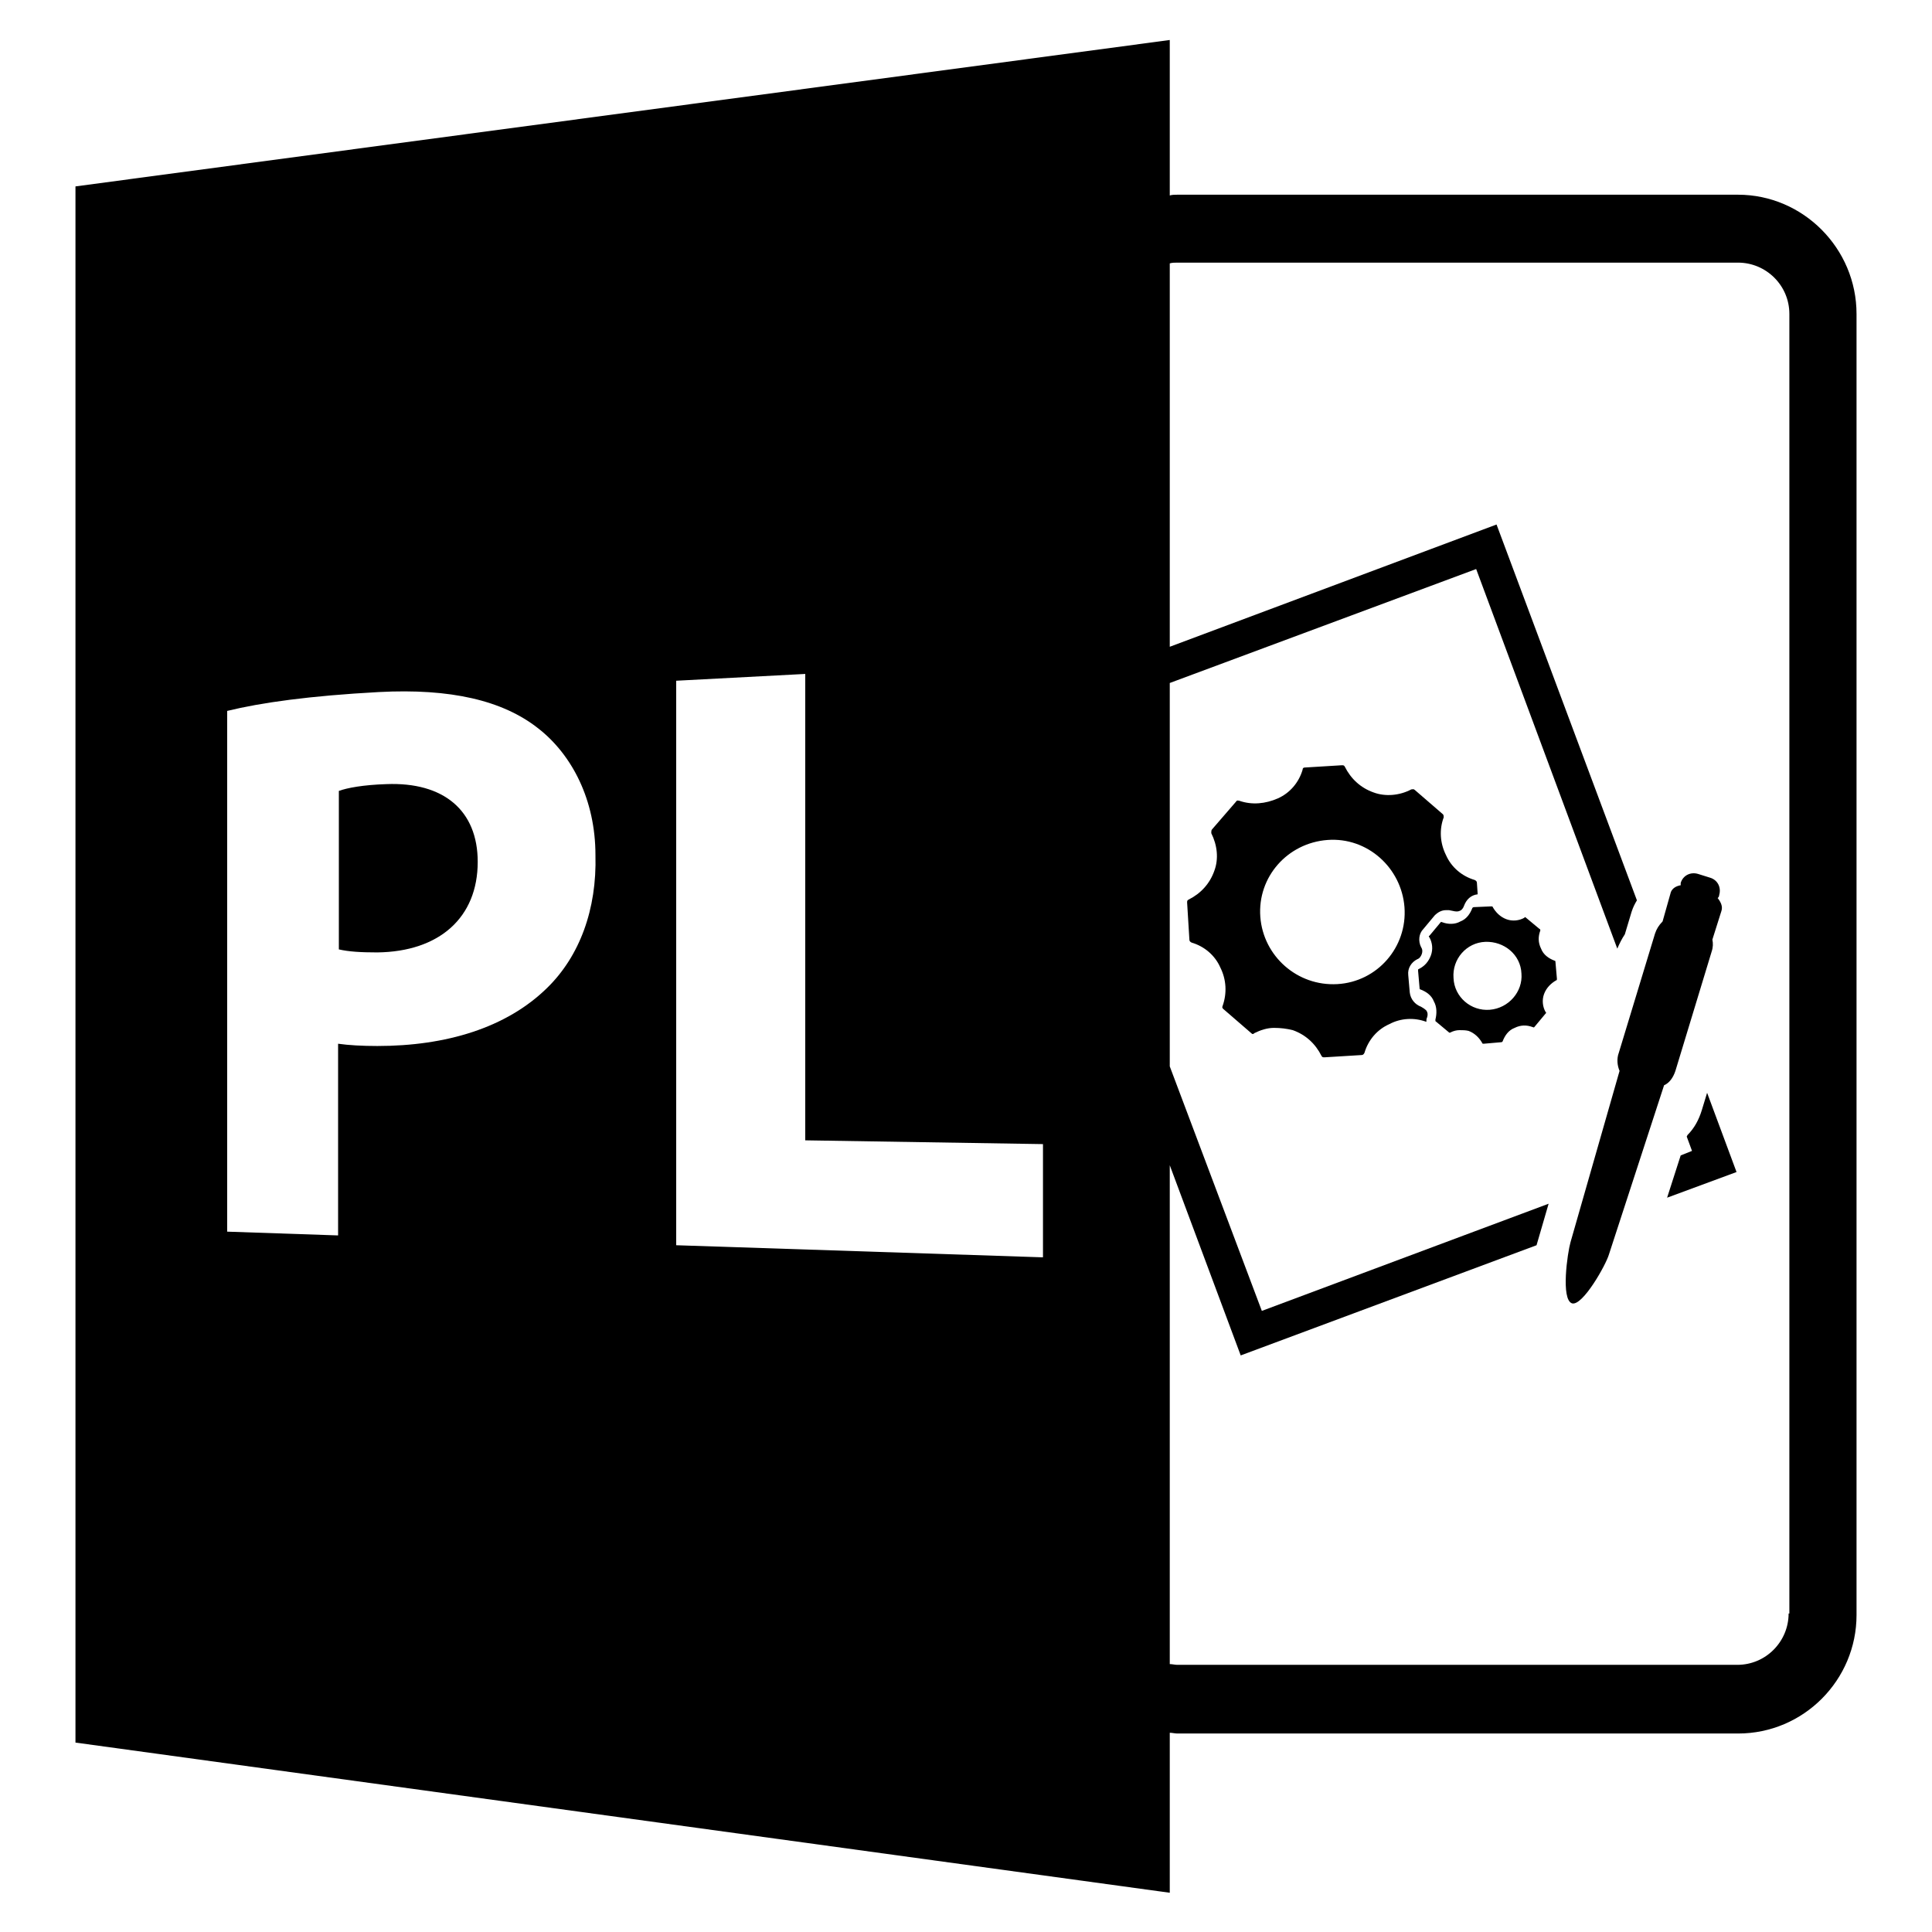 <?xml version="1.0" encoding="utf-8"?>
<!-- Svg Vector Icons : http://www.onlinewebfonts.com/icon -->
<!DOCTYPE svg PUBLIC "-//W3C//DTD SVG 1.1//EN" "http://www.w3.org/Graphics/SVG/1.1/DTD/svg11.dtd">
<svg version="1.1" xmlns="http://www.w3.org/2000/svg" xmlns:xlink="http://www.w3.org/1999/xlink" x="0px" y="0px" viewBox="0 0 256 256" enable-background="new 0 0 256 256" xml:space="preserve">
<g><g><g><path fill="#000000" d="M230.3,25.8H156c-0.3,0-0.7,0-1,0.1V5.3L10,24.7v206.2l145,19.9v-21.2c0.3,0,0.7,0.1,1,0.1h74.3c8.7,0,15.7-7.1,15.7-15.7V41.6C246,32.9,238.9,25.8,230.3,25.8z M72.5,130.9c-5.4,5.3-13.4,7.7-22.5,7.7c-2,0-3.8-0.1-5.2-0.3v25.4l-14.7-0.5v-69c4.5-1.1,10.9-2,20.1-2.5c9.5-0.5,16.4,1.1,21.1,4.8c4.5,3.5,7.6,9.5,7.6,16.8C79.1,120.5,76.8,126.7,72.5,130.9z M138.1,166.6l-48.5-1.6V90.2l17.1-0.9v61.8l31.5,0.5V166.6z M237,213.8c0,3.7-3,6.8-6.8,6.8H156c-0.3,0-0.7-0.1-1-0.1v-66.1l9.4,25.2l39.2-14.6l1.6-5.5l-38,14.2L155,141.3V90.5l40.6-15.1l18.7,50.3c0.3-0.7,0.6-1.3,1-1.9l0.9-3c0.2-0.6,0.4-1,0.7-1.5l-18.6-49.8L155,85.7V34.9c0.3-0.1,0.7-0.1,1-0.1h74.3c3.7,0,6.8,3,6.8,6.8V213.8L237,213.8z"/><path fill="#000000" d="M51.2,103.9c-3.1,0.1-5.2,0.5-6.3,0.9v21c1.3,0.3,2.9,0.4,5.1,0.4c8.2-0.1,13.3-4.6,13.3-12C63.3,107.4,58.8,103.6,51.2,103.9z"/><path fill="#000000" d="M222,141.9l4.8-15.8c0.2-0.6,0.2-1.1,0.1-1.6l1.2-3.8c0.2-0.6-0.1-1.2-0.5-1.7c0.1-0.1,0.2-0.2,0.2-0.4c0.3-1-0.2-2-1.2-2.3l-1.6-0.5c-1-0.3-2,0.2-2.3,1.2c0,0.1,0,0.2,0,0.3c-0.6,0.1-1.1,0.4-1.3,0.9l-1.1,3.9c-0.5,0.5-0.8,1-1,1.6l-4.8,15.8c-0.3,0.8-0.2,1.7,0.1,2.4l-6.5,22.7c-0.4,1.4-1.3,7.6,0.2,8.1c1.4,0.4,4.5-5.1,4.9-6.5l7.3-22.4C221.2,143.5,221.7,142.8,222,141.9z"/><path fill="#000000" d="M225.5,147.1c-0.4,1.3-1,2.4-1.9,3.3l-0.1,0.2l0.7,1.9l-1.5,0.6l-1.8,5.6l9.2-3.4l-3.9-10.5L225.5,147.1z"/><path fill="#000000" d="M188.3,133.4c-0.8-0.3-1.4-1-1.5-1.9l-0.2-2.3c-0.1-0.9,0.4-1.7,1.2-2.1c0.3-0.1,0.5-0.4,0.6-0.7c0.1-0.3,0.1-0.6-0.1-0.9c-0.4-0.8-0.3-1.8,0.3-2.4l1.5-1.8c0.4-0.4,0.9-0.7,1.5-0.7l0.4,0l0.5,0.1c0.4,0.1,0.7,0.1,0.9,0c0.3-0.1,0.5-0.4,0.6-0.7c0.3-0.8,0.9-1.4,1.8-1.5l-0.1-1.5c0-0.2-0.1-0.3-0.3-0.4c-1.7-0.5-3.1-1.7-3.8-3.3c-0.8-1.6-0.9-3.4-0.3-5c0-0.1,0-0.3-0.1-0.4l-3.7-3.2c-0.2-0.2-0.3-0.1-0.5-0.1c-1.5,0.8-3.4,1-5,0.4c-1.7-0.6-3-1.8-3.8-3.4c-0.1-0.2-0.2-0.2-0.4-0.2l-4.9,0.3c-0.2,0-0.3,0.1-0.3,0.3c-0.5,1.7-1.7,3.1-3.3,3.8s-3.4,0.9-5.1,0.3c-0.1,0-0.3-0.1-0.4,0.1l-3.2,3.7c-0.1,0.1-0.1,0.3-0.1,0.5c0.8,1.6,1,3.4,0.4,5c-0.6,1.7-1.8,3-3.4,3.8c-0.2,0.1-0.2,0.2-0.2,0.4l0.3,4.9c0,0.2,0.1,0.3,0.3,0.4c1.7,0.5,3.1,1.7,3.8,3.3c0.8,1.6,0.9,3.4,0.3,5.1c-0.1,0.2,0,0.3,0.1,0.4l3.7,3.2c0.2,0.2,0.3,0.1,0.4,0c0.8-0.4,1.7-0.7,2.6-0.7c0.9,0,1.7,0.1,2.5,0.3c1.7,0.6,3,1.8,3.8,3.4c0.1,0.2,0.2,0.2,0.4,0.2l4.9-0.3c0.2,0,0.3-0.1,0.4-0.3c0.5-1.7,1.7-3.1,3.3-3.8c1.5-0.8,3.3-0.9,4.9-0.3c0-0.2,0-0.4,0.1-0.6c0.1-0.3,0.1-0.6-0.1-0.9C188.8,133.7,188.5,133.5,188.3,133.4z M177.2,130.4c-5.3,0.3-9.8-3.7-10.2-8.9c-0.4-5.3,3.6-9.8,8.9-10.2c5.3-0.4,9.8,3.7,10.2,8.9C186.5,125.5,182.5,130.1,177.2,130.4z"/><path fill="#000000" d="M206,127.3c-0.8-0.3-1.5-0.8-1.8-1.6c-0.4-0.8-0.4-1.6-0.1-2.4c0-0.1,0-0.2-0.1-0.2l-1.8-1.5c-0.1-0.1-0.2-0.1-0.2,0c-0.7,0.4-1.6,0.5-2.4,0.2c-0.8-0.3-1.4-0.9-1.8-1.6c0-0.1-0.1-0.1-0.2-0.1l-2.3,0.1c-0.1,0-0.2,0.1-0.2,0.1c-0.3,0.8-0.8,1.5-1.6,1.8c-0.7,0.4-1.6,0.4-2.4,0.1c-0.1,0-0.1-0.1-0.2,0l-1.5,1.8c-0.1,0-0.1,0.1,0,0.2c0.4,0.7,0.5,1.6,0.2,2.4s-0.8,1.4-1.6,1.8c-0.1,0-0.1,0.1-0.1,0.2l0.2,2.3c0,0.1,0,0.2,0.1,0.2c0.8,0.3,1.5,0.8,1.8,1.6c0.4,0.7,0.4,1.6,0.2,2.4c0,0.1,0,0.1,0,0.2l1.8,1.5c0.1,0.1,0.2,0,0.2,0c0.4-0.2,0.8-0.3,1.2-0.3c0.4,0,0.8,0,1.2,0.1c0.8,0.3,1.4,0.9,1.8,1.6c0,0.1,0.1,0.1,0.2,0.1l2.3-0.2c0.1,0,0.1,0,0.2-0.1c0.3-0.8,0.8-1.5,1.6-1.8c0.8-0.4,1.6-0.4,2.4-0.1c0.1,0,0.1,0.1,0.2,0l1.5-1.8c0.1-0.1,0.1-0.1,0-0.2c-0.4-0.7-0.5-1.6-0.2-2.4s0.9-1.4,1.6-1.8c0.1,0,0.1-0.1,0.1-0.2l-0.2-2.3C206.1,127.4,206.1,127.3,206,127.3z M197.4,133.8c-2.5,0.2-4.7-1.7-4.8-4.2c-0.2-2.5,1.7-4.7,4.2-4.8c2.5-0.1,4.7,1.7,4.8,4.2C201.8,131.4,199.9,133.6,197.4,133.8z"/></g><g></g><g></g><g></g><g></g><g></g><g></g><g></g><g></g><g></g><g></g><g></g><g></g><g></g><g></g><g></g></g></g>
</svg>